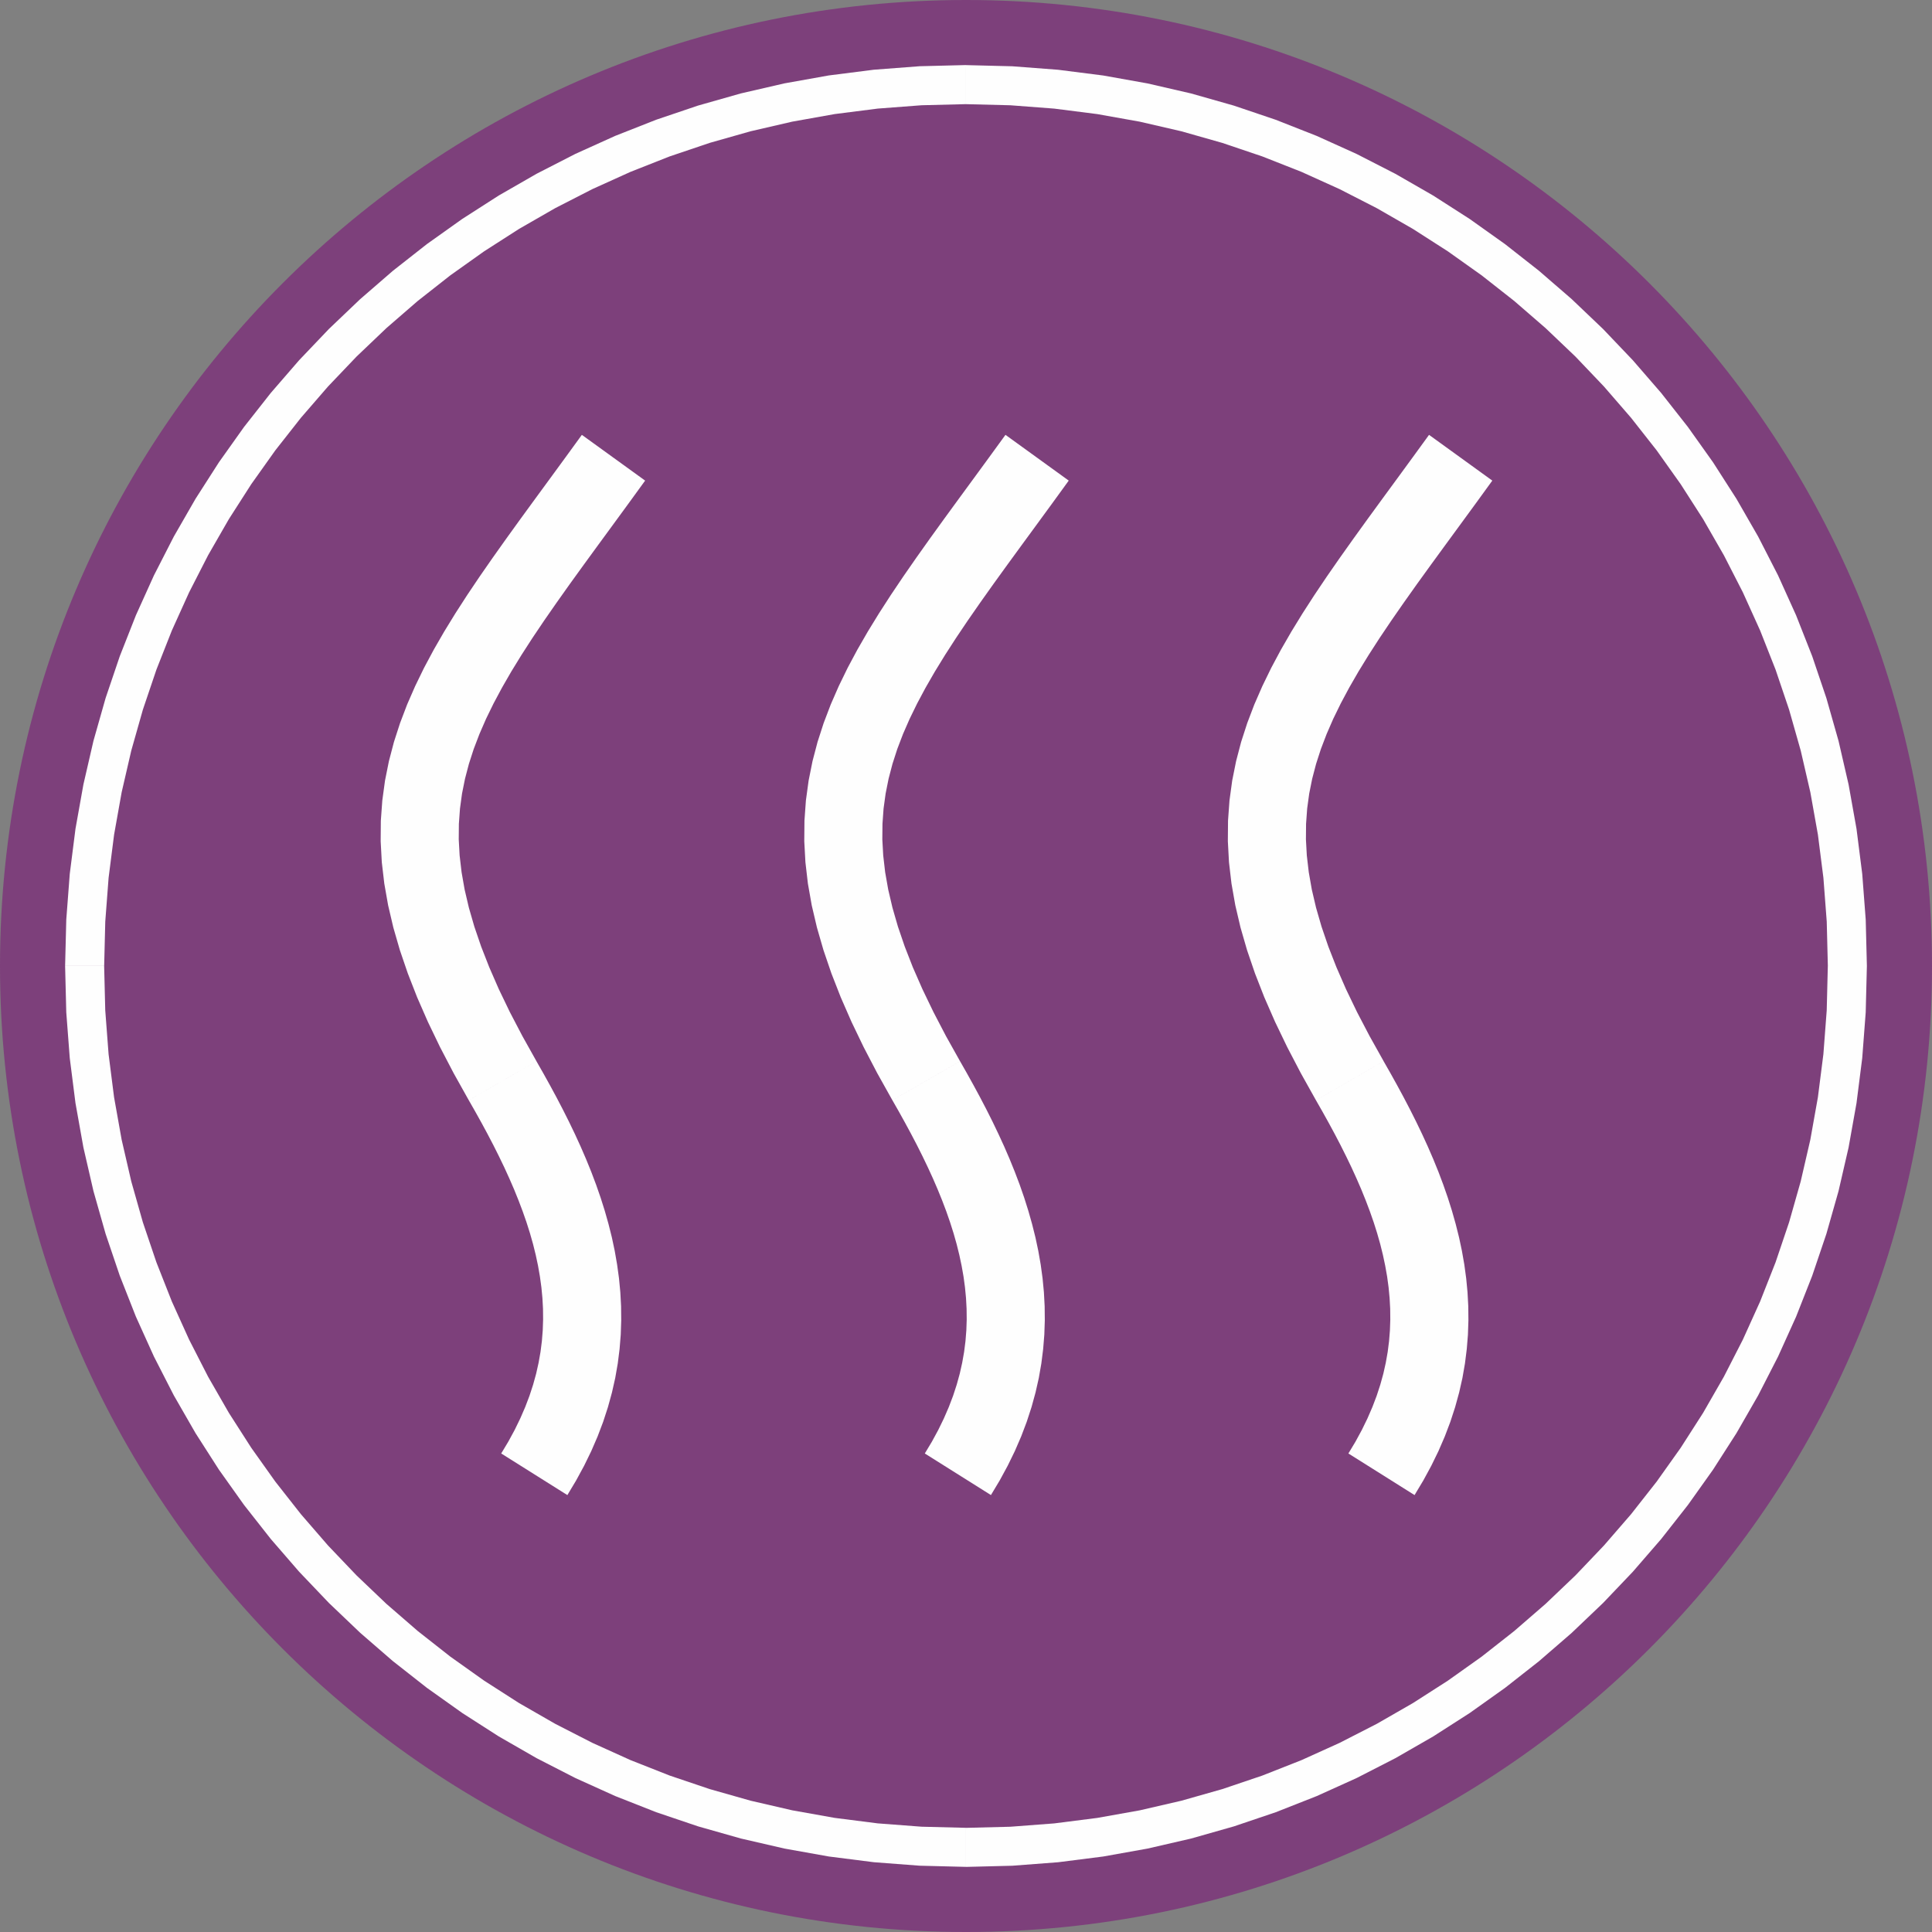 <?xml version="1.0" encoding="UTF-8"?> <!-- Creator: CorelDRAW 2018 (64-Bit) --> <svg xmlns="http://www.w3.org/2000/svg" xmlns:xlink="http://www.w3.org/1999/xlink" xml:space="preserve" width="12.88mm" height="12.88mm" style="shape-rendering:geometricPrecision; text-rendering:geometricPrecision; image-rendering:optimizeQuality; fill-rule:evenodd; clip-rule:evenodd" viewBox="0 0 1851.58 1851.58"><rect x="0" y="0" width="1851.58" height="1851.58" fill="#808080" stroke="none"/> <defs> <style type="text/css"> <![CDATA[ .fil0 {fill:#7D407B} .fil1 {fill:#FEFEFE;fill-rule:nonzero} ]]> </style> </defs> <g id="Слой_x0020_1">  <path class="fil0" d="M925.8 0c511.31,0 925.78,414.49 925.78,925.78 0,511.31 -414.47,925.8 -925.78,925.8 -511.32,0 -925.8,-414.49 -925.8,-925.8 0,-511.29 414.47,-925.78 925.8,-925.78z"></path> <g id="_2979634855616"> <g> <path class="fil1" d="M514.1 1017.04l-64.84 37.41 0 0 -14.48 -25.91 -13.05 -25.01 -11.67 -24.25 -10.29 -23.52 -8.93 -22.86 -7.6 -22.27 -6.28 -21.74 -4.99 -21.29 -3.67 -20.83 -2.39 -20.46 -1.08 -20.07 0.16 -19.74 1.41 -19.36 2.59 -19.02 3.75 -18.69 4.82 -18.37 5.85 -18.07 6.79 -17.83 7.69 -17.61 8.51 -17.48 9.29 -17.38 10.02 -17.38 10.7 -17.44 11.34 -17.57 11.95 -17.77 12.52 -18.03 13.05 -18.37 13.56 -18.8 14.05 -19.26 14.51 -19.81 14.92 -20.41 15.34 -21.1 60.64 43.85 -15.48 21.33 -15.01 20.53 -14.48 19.78 -13.9 19.06 -13.3 18.4 -12.65 17.83 -11.98 17.25 -11.26 16.73 -10.48 16.24 -9.72 15.83 -8.9 15.45 -8.08 15.11 -7.22 14.78 -6.34 14.56 -5.49 14.38 -4.61 14.25 -3.72 14.2 -2.86 14.23 -1.96 14.36 -1.06 14.62 -0.13 14.97 0.85 15.41 1.87 16 2.92 16.63 4.07 17.38 5.25 18.17 6.51 19.05 7.81 19.95 9.14 20.93 10.55 21.92 12.02 23 13.47 24.09 0 0zm29.61 415.78l-63.37 -39.85 6.81 -11.34 6.08 -11.2 5.39 -11.07 4.73 -10.91 4.1 -10.78 3.48 -10.67 2.92 -10.58 2.34 -10.48 1.83 -10.39 1.31 -10.38 0.82 -10.32 0.35 -10.29 -0.1 -10.28 -0.56 -10.26 -0.98 -10.29 -1.41 -10.29 -1.81 -10.37 -2.2 -10.35 -2.57 -10.38 -2.96 -10.44 -3.31 -10.45 -3.67 -10.51 -3.98 -10.52 -4.27 -10.55 -4.6 -10.6 -4.84 -10.61 -5.13 -10.64 -5.36 -10.7 -5.58 -10.68 -5.78 -10.7 -5.98 -10.74 -6.14 -10.75 64.84 -37.41 6.51 11.41 6.38 11.49 6.27 11.59 6.1 11.69 5.91 11.76 5.71 11.87 5.48 11.96 5.23 12.09 4.96 12.19 4.64 12.31 4.33 12.44 3.97 12.55 3.59 12.68 3.21 12.82 2.75 12.97 2.27 13.04 1.81 13.2 1.27 13.34 0.73 13.46 0.13 13.56 -0.46 13.66 -1.11 13.74 -1.74 13.83 -2.43 13.93 -3.15 13.96 -3.84 13.97 -4.57 14.03 -5.33 14.06 -6.08 14.05 -6.86 14.06 -7.63 14.05 -8.42 14.05z"></path> </g> <g> <path class="fil1" d="M920.08 1017.04l-64.84 37.41 0 0 -14.49 -25.91 -13.05 -25.01 -11.66 -24.24 -10.29 -23.53 -8.94 -22.86 -7.6 -22.27 -6.28 -21.74 -4.99 -21.28 -3.68 -20.85 -2.37 -20.46 -1.09 -20.07 0.17 -19.74 1.39 -19.36 2.6 -19.02 3.74 -18.67 4.82 -18.37 5.84 -18.07 6.8 -17.85 7.69 -17.61 8.51 -17.47 9.29 -17.38 10.02 -17.38 10.7 -17.44 11.34 -17.57 11.95 -17.77 12.52 -18.03 13.05 -18.39 13.57 -18.79 14.05 -19.26 14.51 -19.81 14.92 -20.41 15.34 -21.1 60.64 43.85 -15.48 21.33 -15.01 20.53 -14.48 19.78 -13.9 19.06 -13.31 18.42 -12.65 17.81 -11.98 17.25 -11.26 16.73 -10.48 16.24 -9.72 15.83 -8.9 15.45 -8.08 15.11 -7.22 14.79 -6.37 14.56 -5.48 14.35 -4.6 14.25 -3.72 14.2 -2.85 14.25 -1.97 14.36 -1.05 14.62 -0.14 14.97 0.86 15.41 1.85 16 2.93 16.62 4.07 17.39 5.25 18.17 6.51 19.05 7.79 19.95 9.17 20.92 10.57 21.94 11.99 23 13.48 24.09 0 0zm29.6 415.78l-63.37 -39.85 6.81 -11.34 6.08 -11.2 5.39 -11.07 4.73 -10.91 4.1 -10.78 3.48 -10.67 2.92 -10.58 2.34 -10.48 1.83 -10.39 1.31 -10.38 0.82 -10.32 0.35 -10.28 -0.12 -10.29 -0.55 -10.26 -0.99 -10.29 -1.39 -10.29 -1.83 -10.35 -2.2 -10.37 -2.57 -10.38 -2.96 -10.44 -3.32 -10.48 -3.64 -10.48 -3.98 -10.51 -4.3 -10.58 -4.57 -10.58 -4.86 -10.61 -5.13 -10.67 -5.35 -10.67 -5.58 -10.68 -5.79 -10.71 -5.95 -10.74 -6.14 -10.74 64.84 -37.41 6.51 11.43 6.38 11.49 6.25 11.57 6.1 11.69 5.92 11.79 5.68 11.85 5.49 11.96 5.23 12.1 4.93 12.16 4.67 12.32 4.33 12.46 3.95 12.52 3.59 12.68 3.21 12.82 2.75 12.95 2.29 13.05 1.8 13.2 1.28 13.34 0.72 13.46 0.14 13.54 -0.46 13.67 -1.11 13.74 -1.74 13.83 -2.43 13.93 -3.15 13.96 -3.84 13.97 -4.57 14.03 -5.33 14.06 -6.08 14.05 -6.86 14.06 -7.63 14.05 -8.42 14.05z"></path> </g> <g> <path class="fil1" d="M1326.02 1017.04l-64.84 37.41 0 0 -14.48 -25.91 -13.05 -25.01 -11.67 -24.25 -10.29 -23.52 -8.93 -22.86 -7.6 -22.27 -6.28 -21.74 -4.99 -21.29 -3.67 -20.83 -2.39 -20.46 -1.08 -20.07 0.16 -19.74 1.41 -19.36 2.59 -19.02 3.75 -18.69 4.82 -18.37 5.85 -18.07 6.79 -17.83 7.69 -17.61 8.51 -17.48 9.29 -17.38 10.02 -17.38 10.7 -17.44 11.34 -17.57 11.95 -17.77 12.52 -18.03 13.05 -18.37 13.56 -18.8 14.05 -19.26 14.51 -19.81 14.92 -20.41 15.34 -21.1 60.64 43.85 -15.48 21.33 -15.01 20.53 -14.48 19.78 -13.9 19.06 -13.3 18.4 -12.65 17.83 -11.98 17.25 -11.26 16.73 -10.48 16.24 -9.72 15.83 -8.9 15.45 -8.08 15.11 -7.22 14.78 -6.34 14.56 -5.49 14.38 -4.61 14.25 -3.72 14.2 -2.86 14.23 -1.96 14.36 -1.06 14.62 -0.13 14.97 0.85 15.41 1.87 16 2.92 16.63 4.07 17.38 5.25 18.17 6.51 19.05 7.81 19.95 9.14 20.93 10.55 21.92 12.02 23 13.47 24.09 0 0zm29.61 415.78l-63.37 -39.85 6.81 -11.34 6.08 -11.2 5.39 -11.07 4.73 -10.91 4.1 -10.78 3.48 -10.67 2.92 -10.58 2.34 -10.48 1.83 -10.39 1.31 -10.38 0.82 -10.32 0.35 -10.29 -0.1 -10.28 -0.56 -10.26 -0.98 -10.32 -1.39 -10.26 -1.83 -10.35 -2.2 -10.37 -2.57 -10.38 -2.96 -10.44 -3.31 -10.45 -3.67 -10.51 -3.98 -10.52 -4.27 -10.55 -4.6 -10.6 -4.84 -10.61 -5.13 -10.64 -5.36 -10.7 -5.58 -10.68 -5.78 -10.7 -5.98 -10.74 -6.14 -10.75 64.84 -37.41 6.51 11.41 6.38 11.49 6.27 11.59 6.1 11.69 5.91 11.76 5.71 11.87 5.48 11.96 5.23 12.09 4.96 12.19 4.64 12.31 4.33 12.44 3.97 12.55 3.59 12.68 3.21 12.82 2.75 12.95 2.29 13.05 1.8 13.23 1.27 13.31 0.73 13.46 0.13 13.56 -0.46 13.66 -1.11 13.74 -1.74 13.83 -2.43 13.93 -3.15 13.96 -3.84 13.97 -4.57 14.03 -5.33 14.06 -6.08 14.05 -6.86 14.06 -7.63 14.05 -8.42 14.05z"></path> </g> </g> <g> <path class="fil1" d="M1789.19 925.77l-37.43 0 0 0 -1.06 -42.52 -3.19 -41.95 -5.26 -41.33 -7.26 -40.67 -9.23 -39.97 -11.13 -39.19 -12.97 -38.37 -14.79 -37.49 -16.55 -36.59 -18.24 -35.62 -19.87 -34.57 -21.51 -33.51 -23.02 -32.4 -24.53 -31.2 -25.96 -29.97 -27.34 -28.69 -28.69 -27.34 -29.97 -25.96 -31.21 -24.53 -32.39 -23.03 -33.51 -21.49 -34.59 -19.87 -35.62 -18.24 -36.57 -16.55 -37.51 -14.79 -38.37 -12.97 -39.19 -11.13 -39.97 -9.23 -40.68 -7.26 -41.32 -5.26 -41.96 -3.19 -42.52 -1.06 0 -37.43 44.42 1.12 43.83 3.34 43.21 5.49 42.52 7.6 41.78 9.63 40.97 11.64 40.12 13.57 39.23 15.45 38.24 17.29 37.23 19.08 36.17 20.79 35.03 22.47 33.83 24.07 32.62 25.62 31.33 27.14 29.99 28.58 28.58 29.99 27.14 31.33 25.62 32.6 24.08 33.84 22.46 35.03 20.79 36.16 19.08 37.23 17.29 38.25 15.45 39.22 13.57 40.12 11.64 40.97 9.63 41.78 7.6 42.51 5.49 43.23 3.34 43.82 1.12 44.42 0 0zm-863.42 863.42l0 -37.43 0 0 42.52 -1.06 41.96 -3.19 41.32 -5.26 40.68 -7.26 39.97 -9.23 39.19 -11.13 38.37 -12.97 37.51 -14.79 36.57 -16.55 35.62 -18.24 34.59 -19.87 33.51 -21.49 32.39 -23.03 31.21 -24.53 29.97 -25.96 28.69 -27.34 27.34 -28.69 25.96 -29.97 24.53 -31.21 23.03 -32.39 21.49 -33.51 19.87 -34.59 18.24 -35.62 16.55 -36.57 14.79 -37.51 12.97 -38.37 11.13 -39.19 9.23 -39.97 7.26 -40.68 5.26 -41.32 3.19 -41.96 1.06 -42.52 37.43 0 -1.12 44.42 -3.34 43.83 -5.49 43.21 -7.6 42.52 -9.63 41.78 -11.64 40.97 -13.57 40.12 -15.45 39.23 -17.29 38.24 -19.08 37.23 -20.79 36.17 -22.47 35.03 -24.07 33.83 -25.62 32.62 -27.14 31.33 -28.58 29.99 -29.99 28.58 -31.33 27.14 -32.62 25.62 -33.83 24.07 -35.03 22.47 -36.17 20.79 -37.23 19.08 -38.24 17.29 -39.23 15.45 -40.12 13.57 -40.97 11.64 -41.78 9.63 -42.52 7.6 -43.21 5.49 -43.83 3.34 -44.42 1.12 0 0zm-863.39 -863.42l37.43 0 0 0 1.06 42.52 3.19 41.96 5.26 41.32 7.26 40.68 9.23 39.97 11.11 39.19 12.98 38.37 14.79 37.51 16.55 36.57 18.23 35.62 19.88 34.59 21.49 33.51 23.02 32.37 24.54 31.22 25.95 29.97 27.36 28.69 28.68 27.34 29.97 25.96 31.21 24.53 32.4 23.03 33.5 21.49 34.59 19.87 35.61 18.24 36.59 16.55 37.49 14.79 38.37 12.97 39.2 11.13 39.95 9.23 40.68 7.26 41.32 5.26 41.96 3.19 42.52 1.06 0 37.43 -44.42 -1.12 -43.83 -3.34 -43.21 -5.49 -42.52 -7.6 -41.76 -9.63 -40.99 -11.64 -40.12 -13.57 -39.22 -15.45 -38.25 -17.29 -37.22 -19.08 -36.17 -20.79 -35.02 -22.47 -33.84 -24.07 -32.62 -25.62 -31.33 -27.14 -29.97 -28.58 -28.59 -29.99 -27.13 -31.33 -25.63 -32.6 -24.08 -33.84 -22.44 -35.03 -20.8 -36.17 -19.06 -37.23 -17.29 -38.24 -15.45 -39.23 -13.59 -40.12 -11.63 -40.97 -9.63 -41.78 -7.6 -42.52 -5.49 -43.21 -3.34 -43.83 -1.12 -44.42 0 0zm863.39 -863.39l0 37.43 0 0 -42.52 1.06 -41.96 3.19 -41.32 5.26 -40.68 7.26 -39.95 9.23 -39.2 11.13 -38.37 12.97 -37.49 14.79 -36.59 16.55 -35.61 18.24 -34.59 19.87 -33.5 21.49 -32.4 23.03 -31.21 24.53 -29.97 25.96 -28.68 27.34 -27.36 28.69 -25.95 29.97 -24.54 31.21 -23.02 32.37 -21.49 33.52 -19.88 34.57 -18.23 35.62 -16.55 36.59 -14.79 37.49 -12.98 38.37 -11.11 39.19 -9.23 39.97 -7.26 40.67 -5.26 41.33 -3.19 41.95 -1.06 42.52 -37.43 0 1.12 -44.42 3.34 -43.82 5.49 -43.23 7.6 -42.51 9.63 -41.78 11.63 -40.97 13.59 -40.12 15.45 -39.22 17.29 -38.25 19.06 -37.23 20.8 -36.16 22.44 -35.02 24.08 -33.87 25.63 -32.59 27.13 -31.33 28.59 -29.99 29.97 -28.58 31.33 -27.14 32.62 -25.62 33.84 -24.07 35.02 -22.47 36.17 -20.79 37.22 -19.08 38.25 -17.29 39.22 -15.45 40.12 -13.57 40.99 -11.64 41.76 -9.63 42.52 -7.6 43.21 -5.49 43.83 -3.34 44.42 -1.12 0 0z"></path> </g> </g> </svg> 